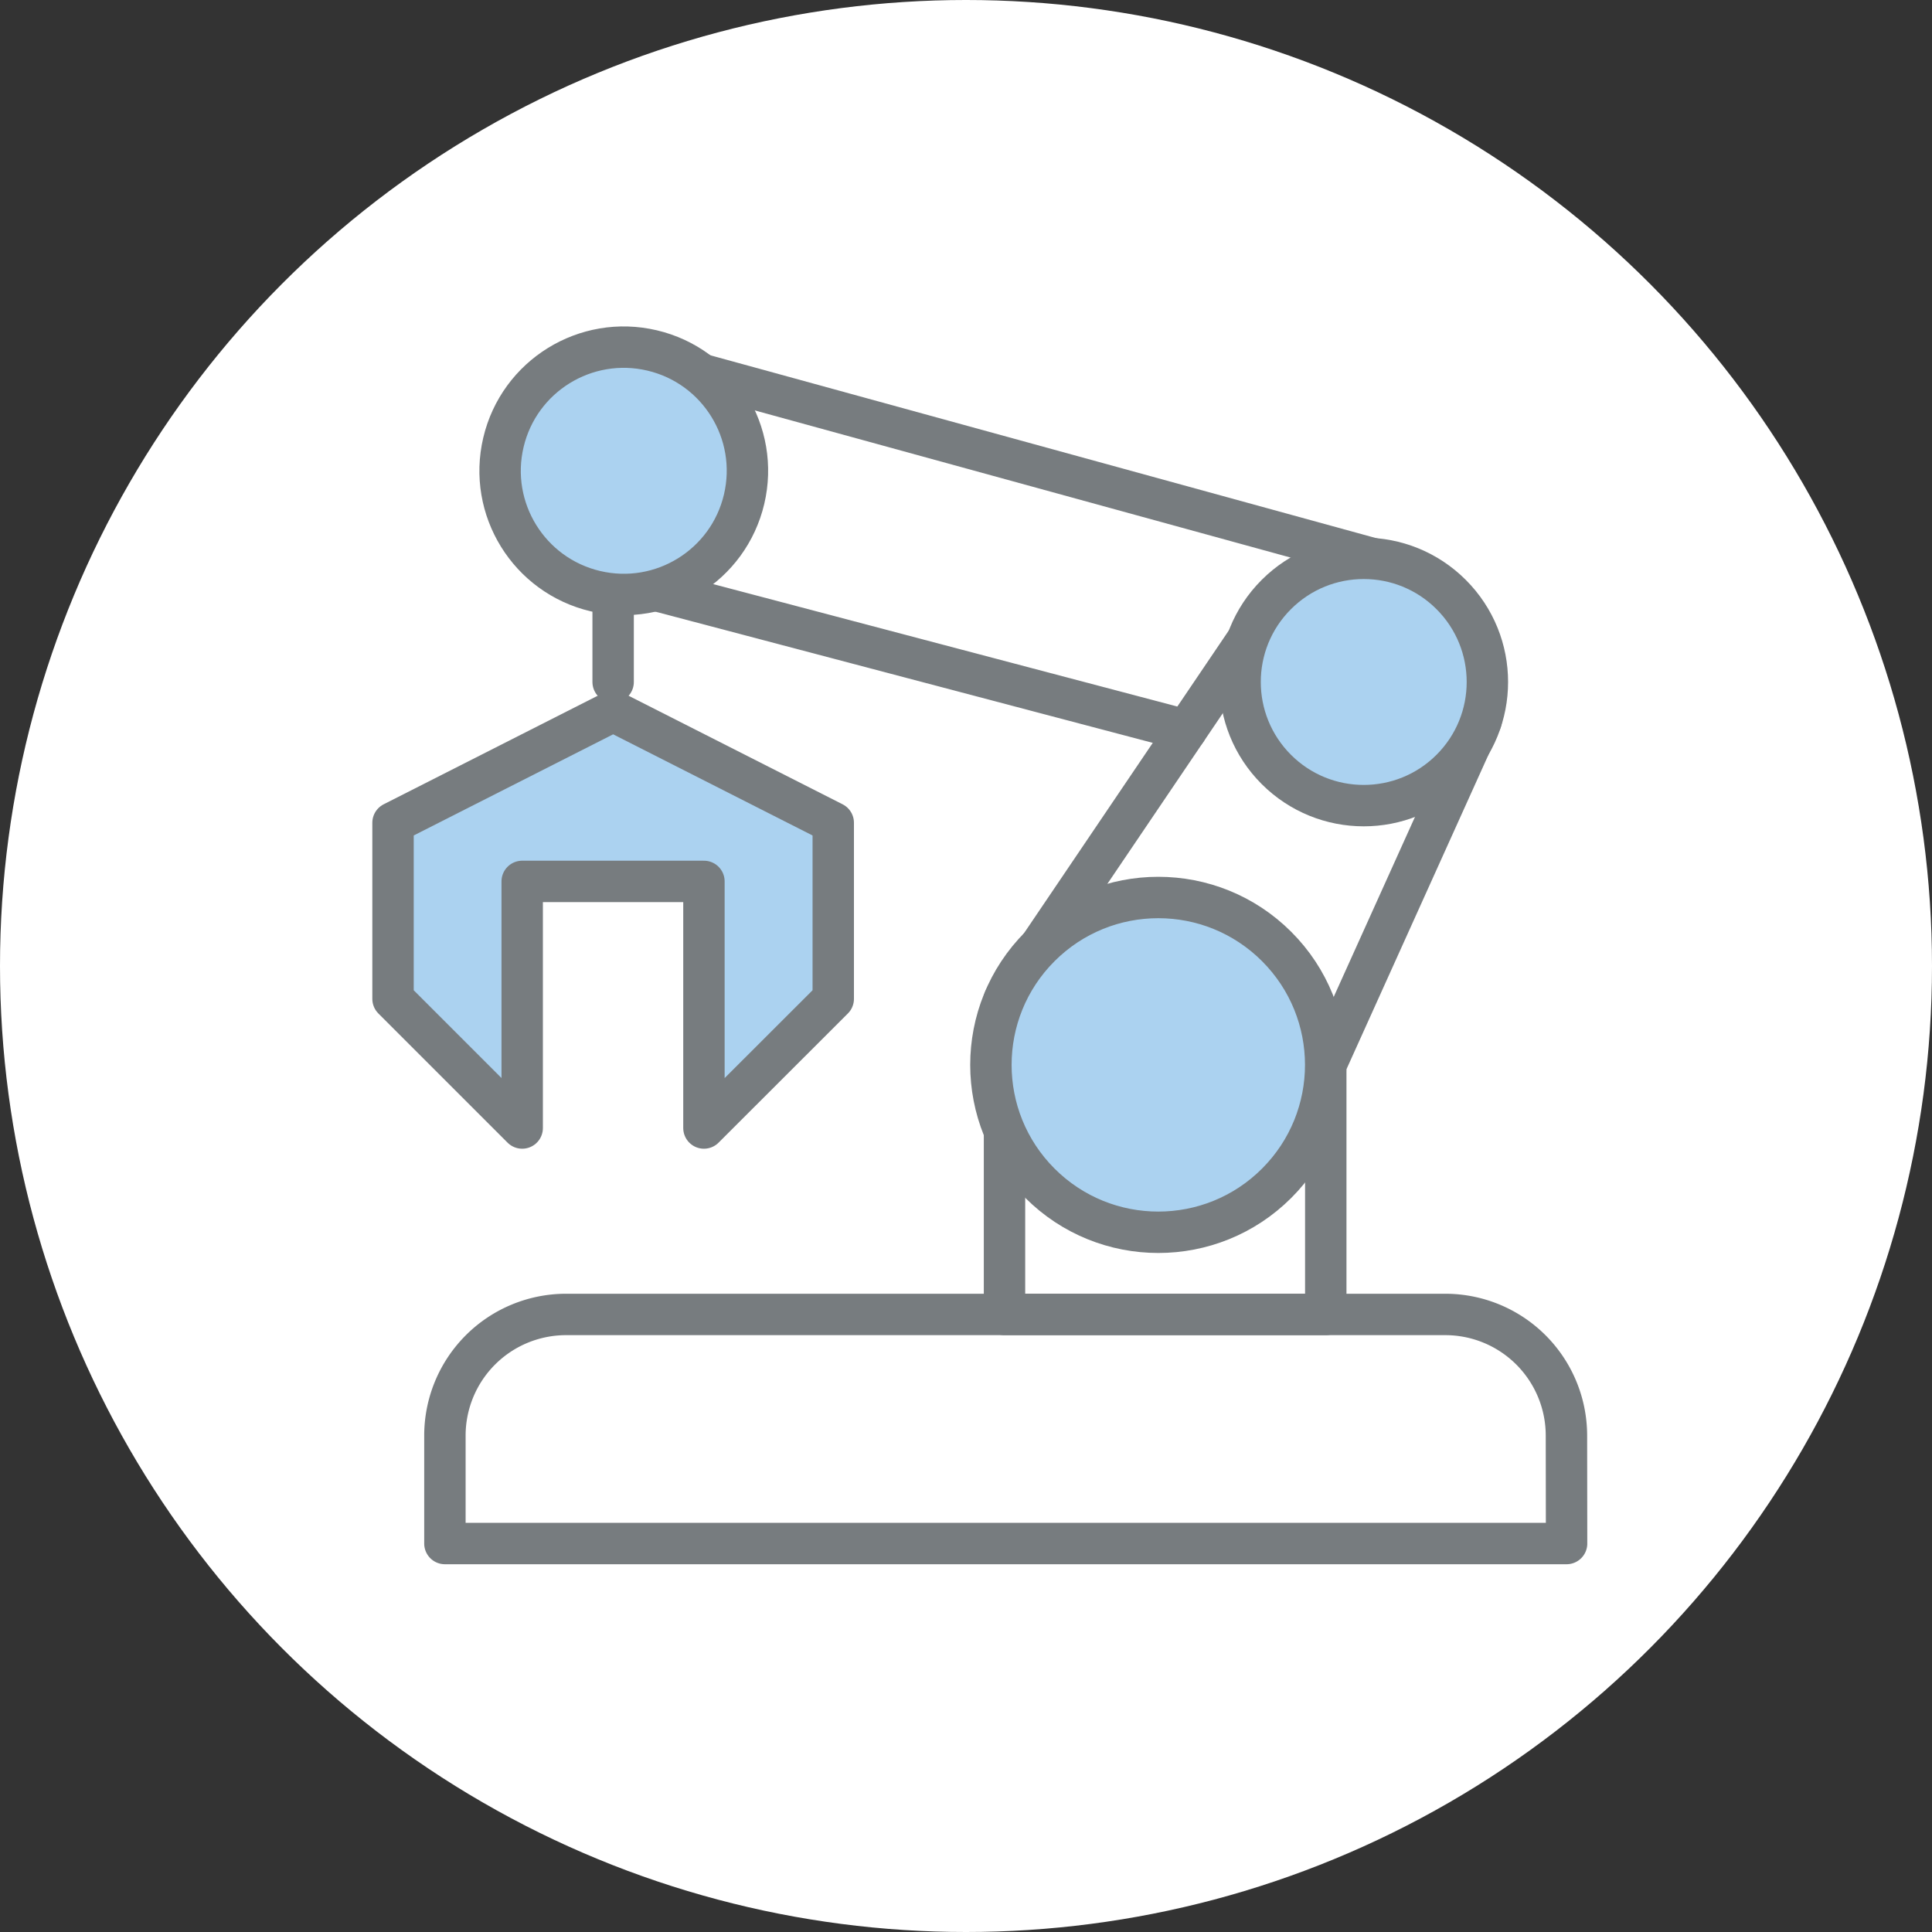 <svg xmlns="http://www.w3.org/2000/svg" viewBox="0 0 140 140"><rect x="0" y="0" width="140" height="140" fill="#333333" stroke="none"/><defs><style>.cls-1{fill:#fff;}.cls-2{fill:none;}.cls-2,.cls-3{stroke:#777c7f;stroke-linecap:round;stroke-linejoin:round;stroke-width:3px;}.cls-3{fill:#abd2f0;}</style></defs><g id="レイヤー_2" data-name="レイヤー 2"><g id="achievement_destination"><circle class="cls-1" cx="70" cy="70" r="70"/><polyline class="cls-2" points="85.96 52.92 43.35 41.68 50.78 27.11 100.12 40.66"/><polygon class="cls-2" points="91.17 45.22 72.79 72.39 72.79 95.25 96.07 95.25 96.07 77.16 107.33 52.22 91.17 45.22"/><path class="cls-2" d="M113.52,111.85H32.24V104A8.78,8.78,0,0,1,41,95.25h63.73a8.78,8.78,0,0,1,8.78,8.78Z"/><polygon class="cls-3" points="44.43 51.53 44.43 51.53 60.38 59.62 60.38 72.38 51.01 81.74 51.01 63.87 44.43 63.87 37.84 63.87 37.84 81.74 28.48 72.38 28.48 59.62 44.43 51.53"/><line class="cls-2" x1="44.43" y1="43.08" x2="44.43" y2="49.42"/><circle class="cls-3" cx="83.94" cy="77.16" r="12.13" transform="translate(-29.98 81.96) rotate(-45)"/><circle class="cls-3" cx="98.82" cy="49.42" r="8.96" transform="translate(-6 84.35) rotate(-45)"/><circle class="cls-3" cx="45.2" cy="34.12" r="8.96" transform="translate(1.61 70.27) rotate(-76.72)"/></g></g></svg>